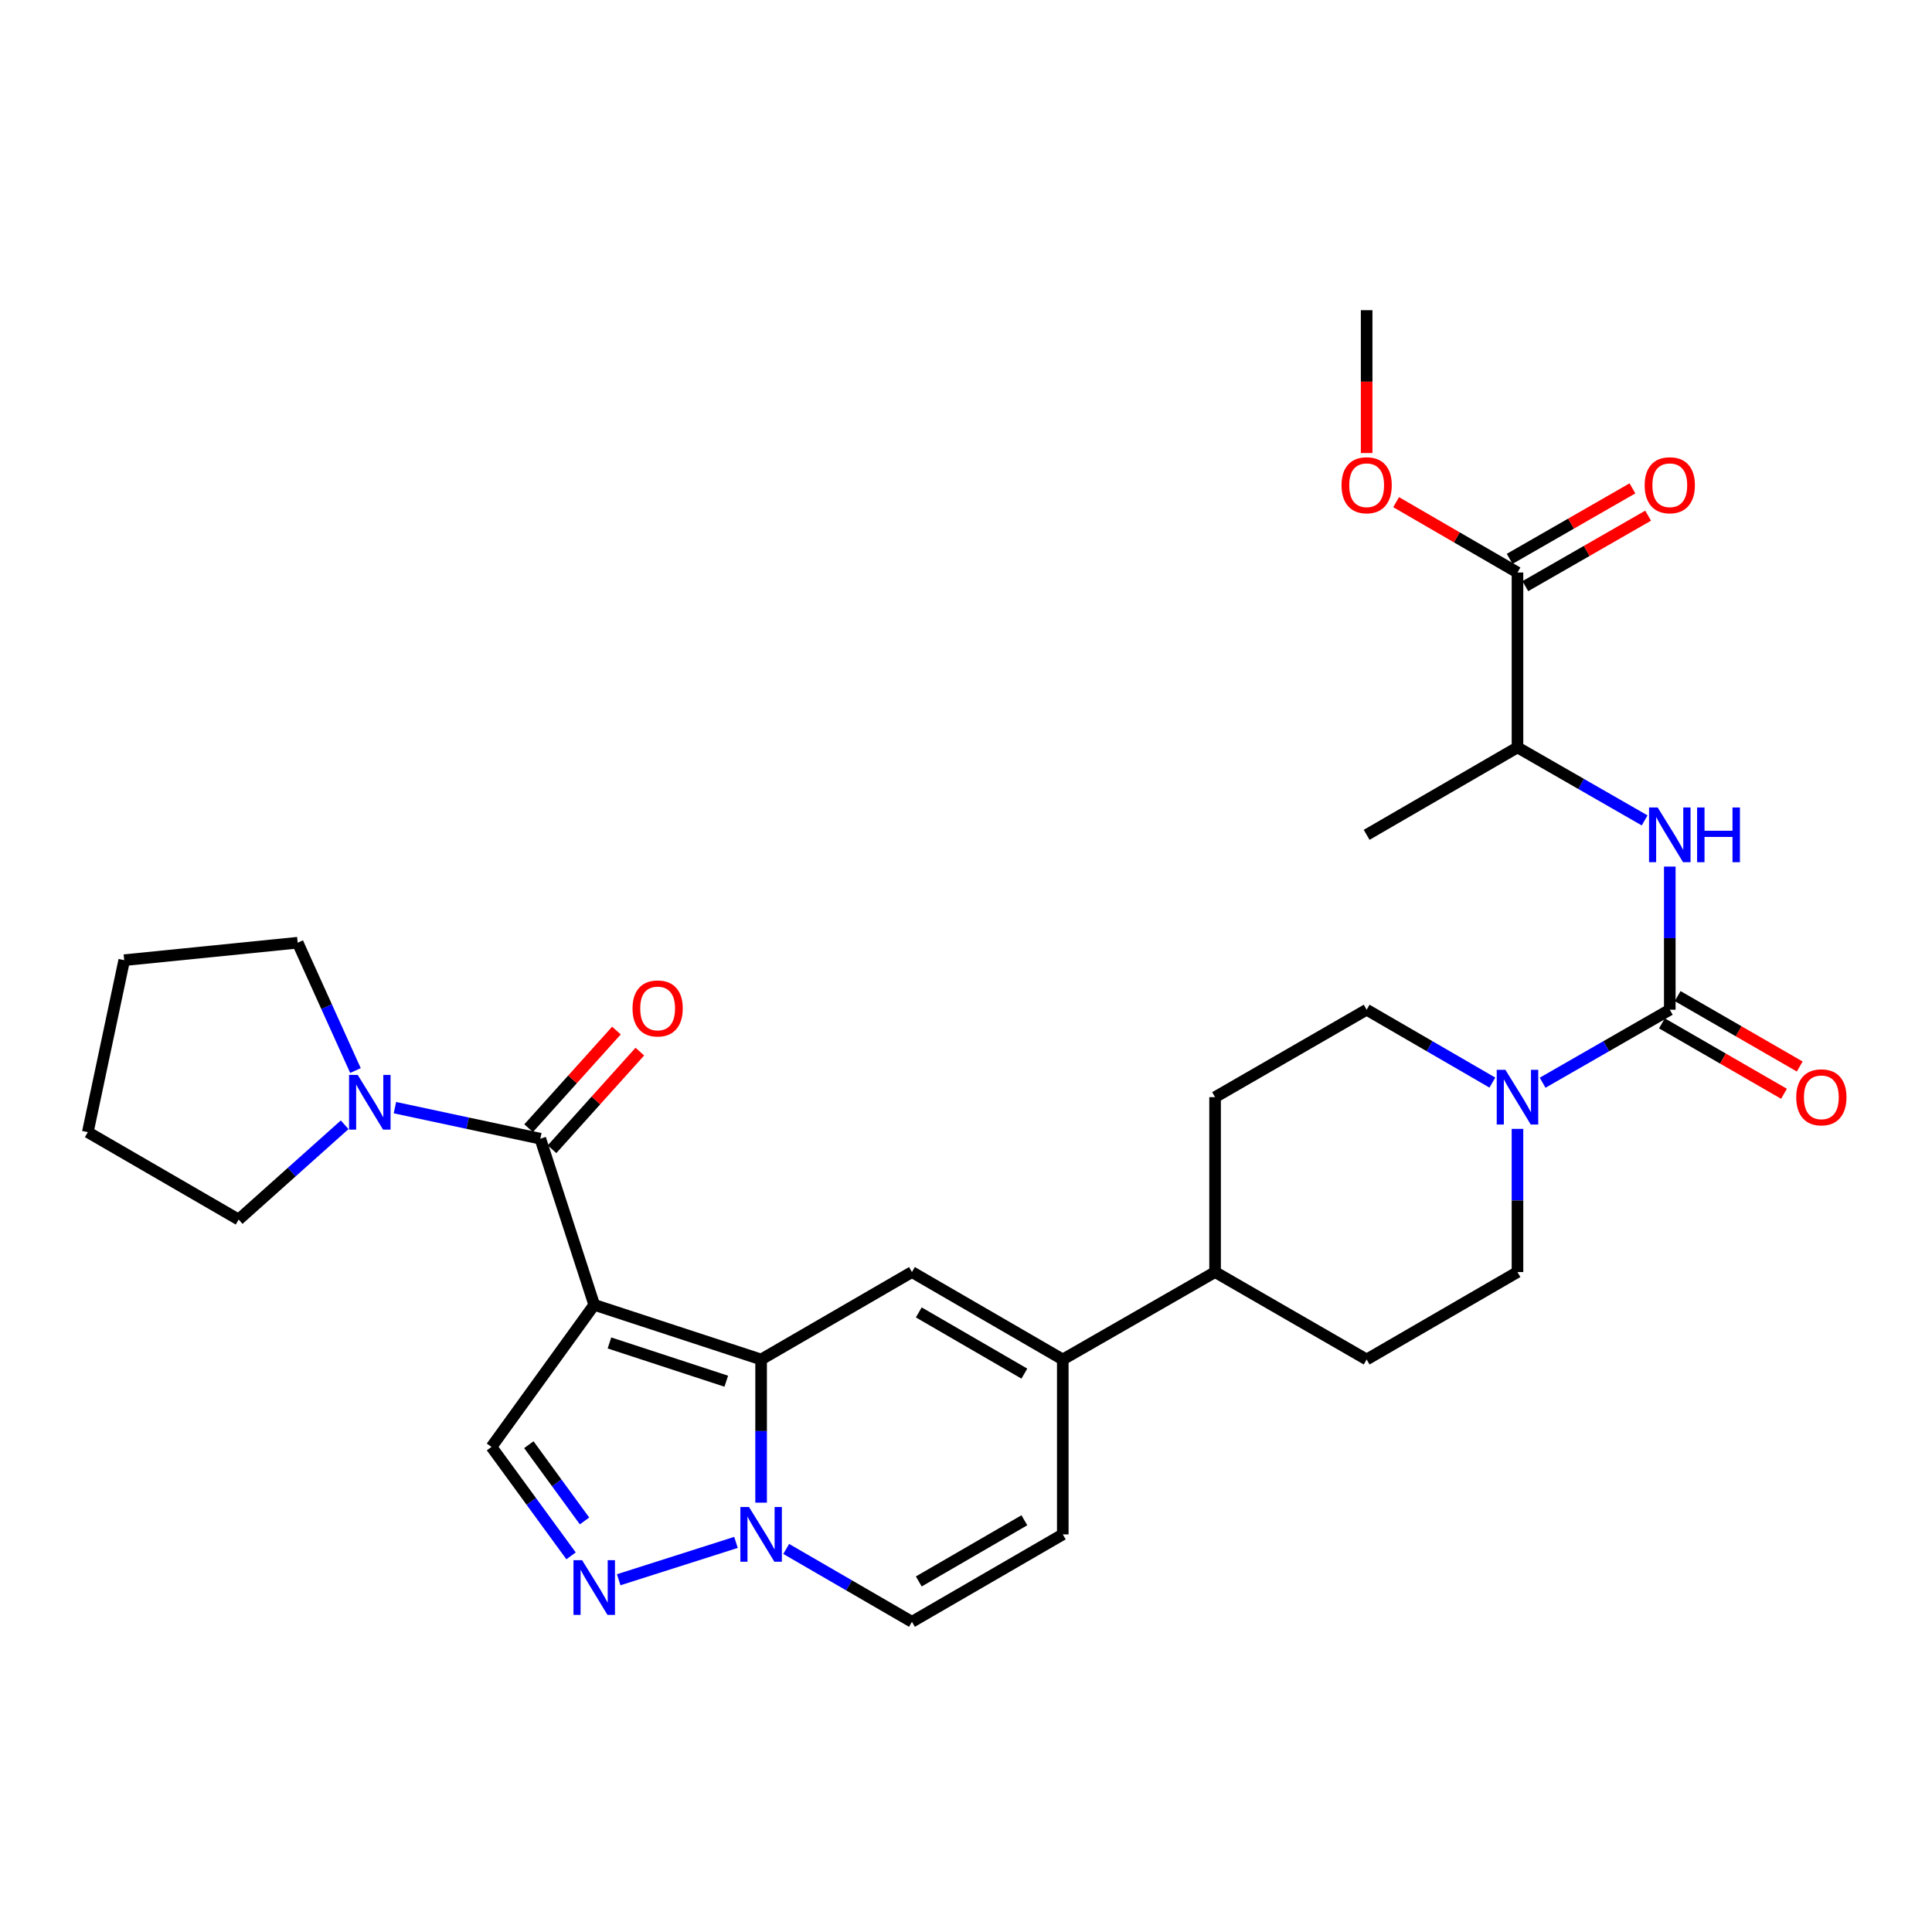 <?xml version='1.0' encoding='iso-8859-1'?>
<svg version='1.1' baseProfile='full'
              xmlns='http://www.w3.org/2000/svg'
                      xmlns:rdkit='http://www.rdkit.org/xml'
                      xmlns:xlink='http://www.w3.org/1999/xlink'
                  xml:space='preserve'
width='1000px' height='1000px' viewBox='0 0 1000 1000'>
<!-- END OF HEADER -->
<rect style='opacity:1.0;fill:#FFFFFF;stroke:none' width='1000' height='1000' x='0' y='0'> </rect>
<path class='bond-0' d='M 307.569,675.379 L 393.95,703.669' style='fill:none;fill-rule:evenodd;stroke:#000000;stroke-width:6px;stroke-linecap:butt;stroke-linejoin:miter;stroke-opacity:1' />
<path class='bond-0' d='M 315.454,695.109 L 375.921,714.911' style='fill:none;fill-rule:evenodd;stroke:#000000;stroke-width:6px;stroke-linecap:butt;stroke-linejoin:miter;stroke-opacity:1' />
<path class='bond-1' d='M 307.569,675.379 L 279.668,589.396' style='fill:none;fill-rule:evenodd;stroke:#000000;stroke-width:6px;stroke-linecap:butt;stroke-linejoin:miter;stroke-opacity:1' />
<path class='bond-6' d='M 307.569,675.379 L 254.393,748.924' style='fill:none;fill-rule:evenodd;stroke:#000000;stroke-width:6px;stroke-linecap:butt;stroke-linejoin:miter;stroke-opacity:1' />
<path class='bond-2' d='M 393.95,703.669 L 393.95,740.722' style='fill:none;fill-rule:evenodd;stroke:#000000;stroke-width:6px;stroke-linecap:butt;stroke-linejoin:miter;stroke-opacity:1' />
<path class='bond-2' d='M 393.95,740.722 L 393.95,777.774' style='fill:none;fill-rule:evenodd;stroke:#0000FF;stroke-width:6px;stroke-linecap:butt;stroke-linejoin:miter;stroke-opacity:1' />
<path class='bond-3' d='M 393.95,703.669 L 472.021,658.414' style='fill:none;fill-rule:evenodd;stroke:#000000;stroke-width:6px;stroke-linecap:butt;stroke-linejoin:miter;stroke-opacity:1' />
<path class='bond-10' d='M 279.668,589.396 L 242.038,581.356' style='fill:none;fill-rule:evenodd;stroke:#000000;stroke-width:6px;stroke-linecap:butt;stroke-linejoin:miter;stroke-opacity:1' />
<path class='bond-10' d='M 242.038,581.356 L 204.409,573.316' style='fill:none;fill-rule:evenodd;stroke:#0000FF;stroke-width:6px;stroke-linecap:butt;stroke-linejoin:miter;stroke-opacity:1' />
<path class='bond-16' d='M 285.725,594.845 L 308.453,569.579' style='fill:none;fill-rule:evenodd;stroke:#000000;stroke-width:6px;stroke-linecap:butt;stroke-linejoin:miter;stroke-opacity:1' />
<path class='bond-16' d='M 308.453,569.579 L 331.181,544.314' style='fill:none;fill-rule:evenodd;stroke:#FF0000;stroke-width:6px;stroke-linecap:butt;stroke-linejoin:miter;stroke-opacity:1' />
<path class='bond-16' d='M 273.611,583.947 L 296.339,558.681' style='fill:none;fill-rule:evenodd;stroke:#000000;stroke-width:6px;stroke-linecap:butt;stroke-linejoin:miter;stroke-opacity:1' />
<path class='bond-16' d='M 296.339,558.681 L 319.067,533.416' style='fill:none;fill-rule:evenodd;stroke:#FF0000;stroke-width:6px;stroke-linecap:butt;stroke-linejoin:miter;stroke-opacity:1' />
<path class='bond-11' d='M 406.946,801.729 L 439.484,820.586' style='fill:none;fill-rule:evenodd;stroke:#0000FF;stroke-width:6px;stroke-linecap:butt;stroke-linejoin:miter;stroke-opacity:1' />
<path class='bond-11' d='M 439.484,820.586 L 472.021,839.443' style='fill:none;fill-rule:evenodd;stroke:#000000;stroke-width:6px;stroke-linecap:butt;stroke-linejoin:miter;stroke-opacity:1' />
<path class='bond-30' d='M 380.944,798.341 L 320.234,817.682' style='fill:none;fill-rule:evenodd;stroke:#0000FF;stroke-width:6px;stroke-linecap:butt;stroke-linejoin:miter;stroke-opacity:1' />
<path class='bond-7' d='M 472.021,658.414 L 550.092,703.669' style='fill:none;fill-rule:evenodd;stroke:#000000;stroke-width:6px;stroke-linecap:butt;stroke-linejoin:miter;stroke-opacity:1' />
<path class='bond-7' d='M 475.56,679.3 L 530.21,710.979' style='fill:none;fill-rule:evenodd;stroke:#000000;stroke-width:6px;stroke-linecap:butt;stroke-linejoin:miter;stroke-opacity:1' />
<path class='bond-4' d='M 864.278,522.632 L 831.368,541.524' style='fill:none;fill-rule:evenodd;stroke:#000000;stroke-width:6px;stroke-linecap:butt;stroke-linejoin:miter;stroke-opacity:1' />
<path class='bond-4' d='M 831.368,541.524 L 798.459,560.417' style='fill:none;fill-rule:evenodd;stroke:#0000FF;stroke-width:6px;stroke-linecap:butt;stroke-linejoin:miter;stroke-opacity:1' />
<path class='bond-9' d='M 864.278,522.632 L 864.278,485.584' style='fill:none;fill-rule:evenodd;stroke:#000000;stroke-width:6px;stroke-linecap:butt;stroke-linejoin:miter;stroke-opacity:1' />
<path class='bond-9' d='M 864.278,485.584 L 864.278,448.536' style='fill:none;fill-rule:evenodd;stroke:#0000FF;stroke-width:6px;stroke-linecap:butt;stroke-linejoin:miter;stroke-opacity:1' />
<path class='bond-17' d='M 860.207,529.689 L 891.8,547.914' style='fill:none;fill-rule:evenodd;stroke:#000000;stroke-width:6px;stroke-linecap:butt;stroke-linejoin:miter;stroke-opacity:1' />
<path class='bond-17' d='M 891.8,547.914 L 923.394,566.139' style='fill:none;fill-rule:evenodd;stroke:#FF0000;stroke-width:6px;stroke-linecap:butt;stroke-linejoin:miter;stroke-opacity:1' />
<path class='bond-17' d='M 868.349,515.574 L 899.943,533.799' style='fill:none;fill-rule:evenodd;stroke:#000000;stroke-width:6px;stroke-linecap:butt;stroke-linejoin:miter;stroke-opacity:1' />
<path class='bond-17' d='M 899.943,533.799 L 931.536,552.024' style='fill:none;fill-rule:evenodd;stroke:#FF0000;stroke-width:6px;stroke-linecap:butt;stroke-linejoin:miter;stroke-opacity:1' />
<path class='bond-5' d='M 295.578,805.304 L 274.985,777.114' style='fill:none;fill-rule:evenodd;stroke:#0000FF;stroke-width:6px;stroke-linecap:butt;stroke-linejoin:miter;stroke-opacity:1' />
<path class='bond-5' d='M 274.985,777.114 L 254.393,748.924' style='fill:none;fill-rule:evenodd;stroke:#000000;stroke-width:6px;stroke-linecap:butt;stroke-linejoin:miter;stroke-opacity:1' />
<path class='bond-5' d='M 302.558,787.235 L 288.143,767.502' style='fill:none;fill-rule:evenodd;stroke:#0000FF;stroke-width:6px;stroke-linecap:butt;stroke-linejoin:miter;stroke-opacity:1' />
<path class='bond-5' d='M 288.143,767.502 L 273.728,747.769' style='fill:none;fill-rule:evenodd;stroke:#000000;stroke-width:6px;stroke-linecap:butt;stroke-linejoin:miter;stroke-opacity:1' />
<path class='bond-12' d='M 550.092,703.669 L 550.092,794.197' style='fill:none;fill-rule:evenodd;stroke:#000000;stroke-width:6px;stroke-linecap:butt;stroke-linejoin:miter;stroke-opacity:1' />
<path class='bond-15' d='M 550.092,703.669 L 628.924,658.414' style='fill:none;fill-rule:evenodd;stroke:#000000;stroke-width:6px;stroke-linecap:butt;stroke-linejoin:miter;stroke-opacity:1' />
<path class='bond-8' d='M 785.446,584.31 L 785.446,621.362' style='fill:none;fill-rule:evenodd;stroke:#0000FF;stroke-width:6px;stroke-linecap:butt;stroke-linejoin:miter;stroke-opacity:1' />
<path class='bond-8' d='M 785.446,621.362 L 785.446,658.414' style='fill:none;fill-rule:evenodd;stroke:#000000;stroke-width:6px;stroke-linecap:butt;stroke-linejoin:miter;stroke-opacity:1' />
<path class='bond-33' d='M 772.45,560.353 L 739.913,541.493' style='fill:none;fill-rule:evenodd;stroke:#0000FF;stroke-width:6px;stroke-linecap:butt;stroke-linejoin:miter;stroke-opacity:1' />
<path class='bond-33' d='M 739.913,541.493 L 707.375,522.632' style='fill:none;fill-rule:evenodd;stroke:#000000;stroke-width:6px;stroke-linecap:butt;stroke-linejoin:miter;stroke-opacity:1' />
<path class='bond-14' d='M 851.265,424.643 L 818.356,405.751' style='fill:none;fill-rule:evenodd;stroke:#0000FF;stroke-width:6px;stroke-linecap:butt;stroke-linejoin:miter;stroke-opacity:1' />
<path class='bond-14' d='M 818.356,405.751 L 785.446,386.858' style='fill:none;fill-rule:evenodd;stroke:#000000;stroke-width:6px;stroke-linecap:butt;stroke-linejoin:miter;stroke-opacity:1' />
<path class='bond-24' d='M 183.988,554.113 L 169.033,521.027' style='fill:none;fill-rule:evenodd;stroke:#0000FF;stroke-width:6px;stroke-linecap:butt;stroke-linejoin:miter;stroke-opacity:1' />
<path class='bond-24' d='M 169.033,521.027 L 154.079,487.942' style='fill:none;fill-rule:evenodd;stroke:#000000;stroke-width:6px;stroke-linecap:butt;stroke-linejoin:miter;stroke-opacity:1' />
<path class='bond-25' d='M 178.396,582.178 L 150.961,606.708' style='fill:none;fill-rule:evenodd;stroke:#0000FF;stroke-width:6px;stroke-linecap:butt;stroke-linejoin:miter;stroke-opacity:1' />
<path class='bond-25' d='M 150.961,606.708 L 123.526,631.238' style='fill:none;fill-rule:evenodd;stroke:#000000;stroke-width:6px;stroke-linecap:butt;stroke-linejoin:miter;stroke-opacity:1' />
<path class='bond-32' d='M 472.021,839.443 L 550.092,794.197' style='fill:none;fill-rule:evenodd;stroke:#000000;stroke-width:6px;stroke-linecap:butt;stroke-linejoin:miter;stroke-opacity:1' />
<path class='bond-32' d='M 475.561,818.557 L 530.211,786.885' style='fill:none;fill-rule:evenodd;stroke:#000000;stroke-width:6px;stroke-linecap:butt;stroke-linejoin:miter;stroke-opacity:1' />
<path class='bond-13' d='M 785.446,296.331 L 785.446,386.858' style='fill:none;fill-rule:evenodd;stroke:#000000;stroke-width:6px;stroke-linecap:butt;stroke-linejoin:miter;stroke-opacity:1' />
<path class='bond-20' d='M 789.503,303.397 L 821.282,285.153' style='fill:none;fill-rule:evenodd;stroke:#000000;stroke-width:6px;stroke-linecap:butt;stroke-linejoin:miter;stroke-opacity:1' />
<path class='bond-20' d='M 821.282,285.153 L 853.062,266.909' style='fill:none;fill-rule:evenodd;stroke:#FF0000;stroke-width:6px;stroke-linecap:butt;stroke-linejoin:miter;stroke-opacity:1' />
<path class='bond-20' d='M 781.39,289.265 L 813.17,271.021' style='fill:none;fill-rule:evenodd;stroke:#000000;stroke-width:6px;stroke-linecap:butt;stroke-linejoin:miter;stroke-opacity:1' />
<path class='bond-20' d='M 813.17,271.021 L 844.949,252.777' style='fill:none;fill-rule:evenodd;stroke:#FF0000;stroke-width:6px;stroke-linecap:butt;stroke-linejoin:miter;stroke-opacity:1' />
<path class='bond-23' d='M 785.446,296.331 L 754.039,278.125' style='fill:none;fill-rule:evenodd;stroke:#000000;stroke-width:6px;stroke-linecap:butt;stroke-linejoin:miter;stroke-opacity:1' />
<path class='bond-23' d='M 754.039,278.125 L 722.631,259.919' style='fill:none;fill-rule:evenodd;stroke:#FF0000;stroke-width:6px;stroke-linecap:butt;stroke-linejoin:miter;stroke-opacity:1' />
<path class='bond-26' d='M 785.446,386.858 L 707.375,432.113' style='fill:none;fill-rule:evenodd;stroke:#000000;stroke-width:6px;stroke-linecap:butt;stroke-linejoin:miter;stroke-opacity:1' />
<path class='bond-21' d='M 628.924,658.414 L 628.924,567.887' style='fill:none;fill-rule:evenodd;stroke:#000000;stroke-width:6px;stroke-linecap:butt;stroke-linejoin:miter;stroke-opacity:1' />
<path class='bond-22' d='M 628.924,658.414 L 707.375,703.669' style='fill:none;fill-rule:evenodd;stroke:#000000;stroke-width:6px;stroke-linecap:butt;stroke-linejoin:miter;stroke-opacity:1' />
<path class='bond-18' d='M 707.375,522.632 L 628.924,567.887' style='fill:none;fill-rule:evenodd;stroke:#000000;stroke-width:6px;stroke-linecap:butt;stroke-linejoin:miter;stroke-opacity:1' />
<path class='bond-19' d='M 785.446,658.414 L 707.375,703.669' style='fill:none;fill-rule:evenodd;stroke:#000000;stroke-width:6px;stroke-linecap:butt;stroke-linejoin:miter;stroke-opacity:1' />
<path class='bond-27' d='M 707.375,234.493 L 707.375,197.525' style='fill:none;fill-rule:evenodd;stroke:#FF0000;stroke-width:6px;stroke-linecap:butt;stroke-linejoin:miter;stroke-opacity:1' />
<path class='bond-27' d='M 707.375,197.525 L 707.375,160.557' style='fill:none;fill-rule:evenodd;stroke:#000000;stroke-width:6px;stroke-linecap:butt;stroke-linejoin:miter;stroke-opacity:1' />
<path class='bond-28' d='M 154.079,487.942 L 64.293,496.985' style='fill:none;fill-rule:evenodd;stroke:#000000;stroke-width:6px;stroke-linecap:butt;stroke-linejoin:miter;stroke-opacity:1' />
<path class='bond-29' d='M 123.526,631.238 L 45.455,586.001' style='fill:none;fill-rule:evenodd;stroke:#000000;stroke-width:6px;stroke-linecap:butt;stroke-linejoin:miter;stroke-opacity:1' />
<path class='bond-31' d='M 64.293,496.985 L 45.455,586.001' style='fill:none;fill-rule:evenodd;stroke:#000000;stroke-width:6px;stroke-linecap:butt;stroke-linejoin:miter;stroke-opacity:1' />
<path  class='atom-3' d='M 387.69 780.037
L 396.97 795.037
Q 397.89 796.517, 399.37 799.197
Q 400.85 801.877, 400.93 802.037
L 400.93 780.037
L 404.69 780.037
L 404.69 808.357
L 400.81 808.357
L 390.85 791.957
Q 389.69 790.037, 388.45 787.837
Q 387.25 785.637, 386.89 784.957
L 386.89 808.357
L 383.21 808.357
L 383.21 780.037
L 387.69 780.037
' fill='#0000FF'/>
<path  class='atom-6' d='M 301.309 807.557
L 310.589 822.557
Q 311.509 824.037, 312.989 826.717
Q 314.469 829.397, 314.549 829.557
L 314.549 807.557
L 318.309 807.557
L 318.309 835.877
L 314.429 835.877
L 304.469 819.477
Q 303.309 817.557, 302.069 815.357
Q 300.869 813.157, 300.509 812.477
L 300.509 835.877
L 296.829 835.877
L 296.829 807.557
L 301.309 807.557
' fill='#0000FF'/>
<path  class='atom-9' d='M 779.186 553.727
L 788.466 568.727
Q 789.386 570.207, 790.866 572.887
Q 792.346 575.567, 792.426 575.727
L 792.426 553.727
L 796.186 553.727
L 796.186 582.047
L 792.306 582.047
L 782.346 565.647
Q 781.186 563.727, 779.946 561.527
Q 778.746 559.327, 778.386 558.647
L 778.386 582.047
L 774.706 582.047
L 774.706 553.727
L 779.186 553.727
' fill='#0000FF'/>
<path  class='atom-10' d='M 858.018 417.953
L 867.298 432.953
Q 868.218 434.433, 869.698 437.113
Q 871.178 439.793, 871.258 439.953
L 871.258 417.953
L 875.018 417.953
L 875.018 446.273
L 871.138 446.273
L 861.178 429.873
Q 860.018 427.953, 858.778 425.753
Q 857.578 423.553, 857.218 422.873
L 857.218 446.273
L 853.538 446.273
L 853.538 417.953
L 858.018 417.953
' fill='#0000FF'/>
<path  class='atom-10' d='M 878.418 417.953
L 882.258 417.953
L 882.258 429.993
L 896.738 429.993
L 896.738 417.953
L 900.578 417.953
L 900.578 446.273
L 896.738 446.273
L 896.738 433.193
L 882.258 433.193
L 882.258 446.273
L 878.418 446.273
L 878.418 417.953
' fill='#0000FF'/>
<path  class='atom-11' d='M 185.152 556.379
L 194.432 571.379
Q 195.352 572.859, 196.832 575.539
Q 198.312 578.219, 198.392 578.379
L 198.392 556.379
L 202.152 556.379
L 202.152 584.699
L 198.272 584.699
L 188.312 568.299
Q 187.152 566.379, 185.912 564.179
Q 184.712 561.979, 184.352 561.299
L 184.352 584.699
L 180.672 584.699
L 180.672 556.379
L 185.152 556.379
' fill='#0000FF'/>
<path  class='atom-17' d='M 327.394 521.97
Q 327.394 515.17, 330.754 511.37
Q 334.114 507.57, 340.394 507.57
Q 346.674 507.57, 350.034 511.37
Q 353.394 515.17, 353.394 521.97
Q 353.394 528.85, 349.994 532.77
Q 346.594 536.65, 340.394 536.65
Q 334.154 536.65, 330.754 532.77
Q 327.394 528.89, 327.394 521.97
M 340.394 533.45
Q 344.714 533.45, 347.034 530.57
Q 349.394 527.65, 349.394 521.97
Q 349.394 516.41, 347.034 513.61
Q 344.714 510.77, 340.394 510.77
Q 336.074 510.77, 333.714 513.57
Q 331.394 516.37, 331.394 521.97
Q 331.394 527.69, 333.714 530.57
Q 336.074 533.45, 340.394 533.45
' fill='#FF0000'/>
<path  class='atom-18' d='M 929.729 567.967
Q 929.729 561.167, 933.089 557.367
Q 936.449 553.567, 942.729 553.567
Q 949.009 553.567, 952.369 557.367
Q 955.729 561.167, 955.729 567.967
Q 955.729 574.847, 952.329 578.767
Q 948.929 582.647, 942.729 582.647
Q 936.489 582.647, 933.089 578.767
Q 929.729 574.887, 929.729 567.967
M 942.729 579.447
Q 947.049 579.447, 949.369 576.567
Q 951.729 573.647, 951.729 567.967
Q 951.729 562.407, 949.369 559.607
Q 947.049 556.767, 942.729 556.767
Q 938.409 556.767, 936.049 559.567
Q 933.729 562.367, 933.729 567.967
Q 933.729 573.687, 936.049 576.567
Q 938.409 579.447, 942.729 579.447
' fill='#FF0000'/>
<path  class='atom-21' d='M 851.278 251.156
Q 851.278 244.356, 854.638 240.556
Q 857.998 236.756, 864.278 236.756
Q 870.558 236.756, 873.918 240.556
Q 877.278 244.356, 877.278 251.156
Q 877.278 258.036, 873.878 261.956
Q 870.478 265.836, 864.278 265.836
Q 858.038 265.836, 854.638 261.956
Q 851.278 258.076, 851.278 251.156
M 864.278 262.636
Q 868.598 262.636, 870.918 259.756
Q 873.278 256.836, 873.278 251.156
Q 873.278 245.596, 870.918 242.796
Q 868.598 239.956, 864.278 239.956
Q 859.958 239.956, 857.598 242.756
Q 855.278 245.556, 855.278 251.156
Q 855.278 256.876, 857.598 259.756
Q 859.958 262.636, 864.278 262.636
' fill='#FF0000'/>
<path  class='atom-24' d='M 694.375 251.156
Q 694.375 244.356, 697.735 240.556
Q 701.095 236.756, 707.375 236.756
Q 713.655 236.756, 717.015 240.556
Q 720.375 244.356, 720.375 251.156
Q 720.375 258.036, 716.975 261.956
Q 713.575 265.836, 707.375 265.836
Q 701.135 265.836, 697.735 261.956
Q 694.375 258.076, 694.375 251.156
M 707.375 262.636
Q 711.695 262.636, 714.015 259.756
Q 716.375 256.836, 716.375 251.156
Q 716.375 245.596, 714.015 242.796
Q 711.695 239.956, 707.375 239.956
Q 703.055 239.956, 700.695 242.756
Q 698.375 245.556, 698.375 251.156
Q 698.375 256.876, 700.695 259.756
Q 703.055 262.636, 707.375 262.636
' fill='#FF0000'/>
</svg>
